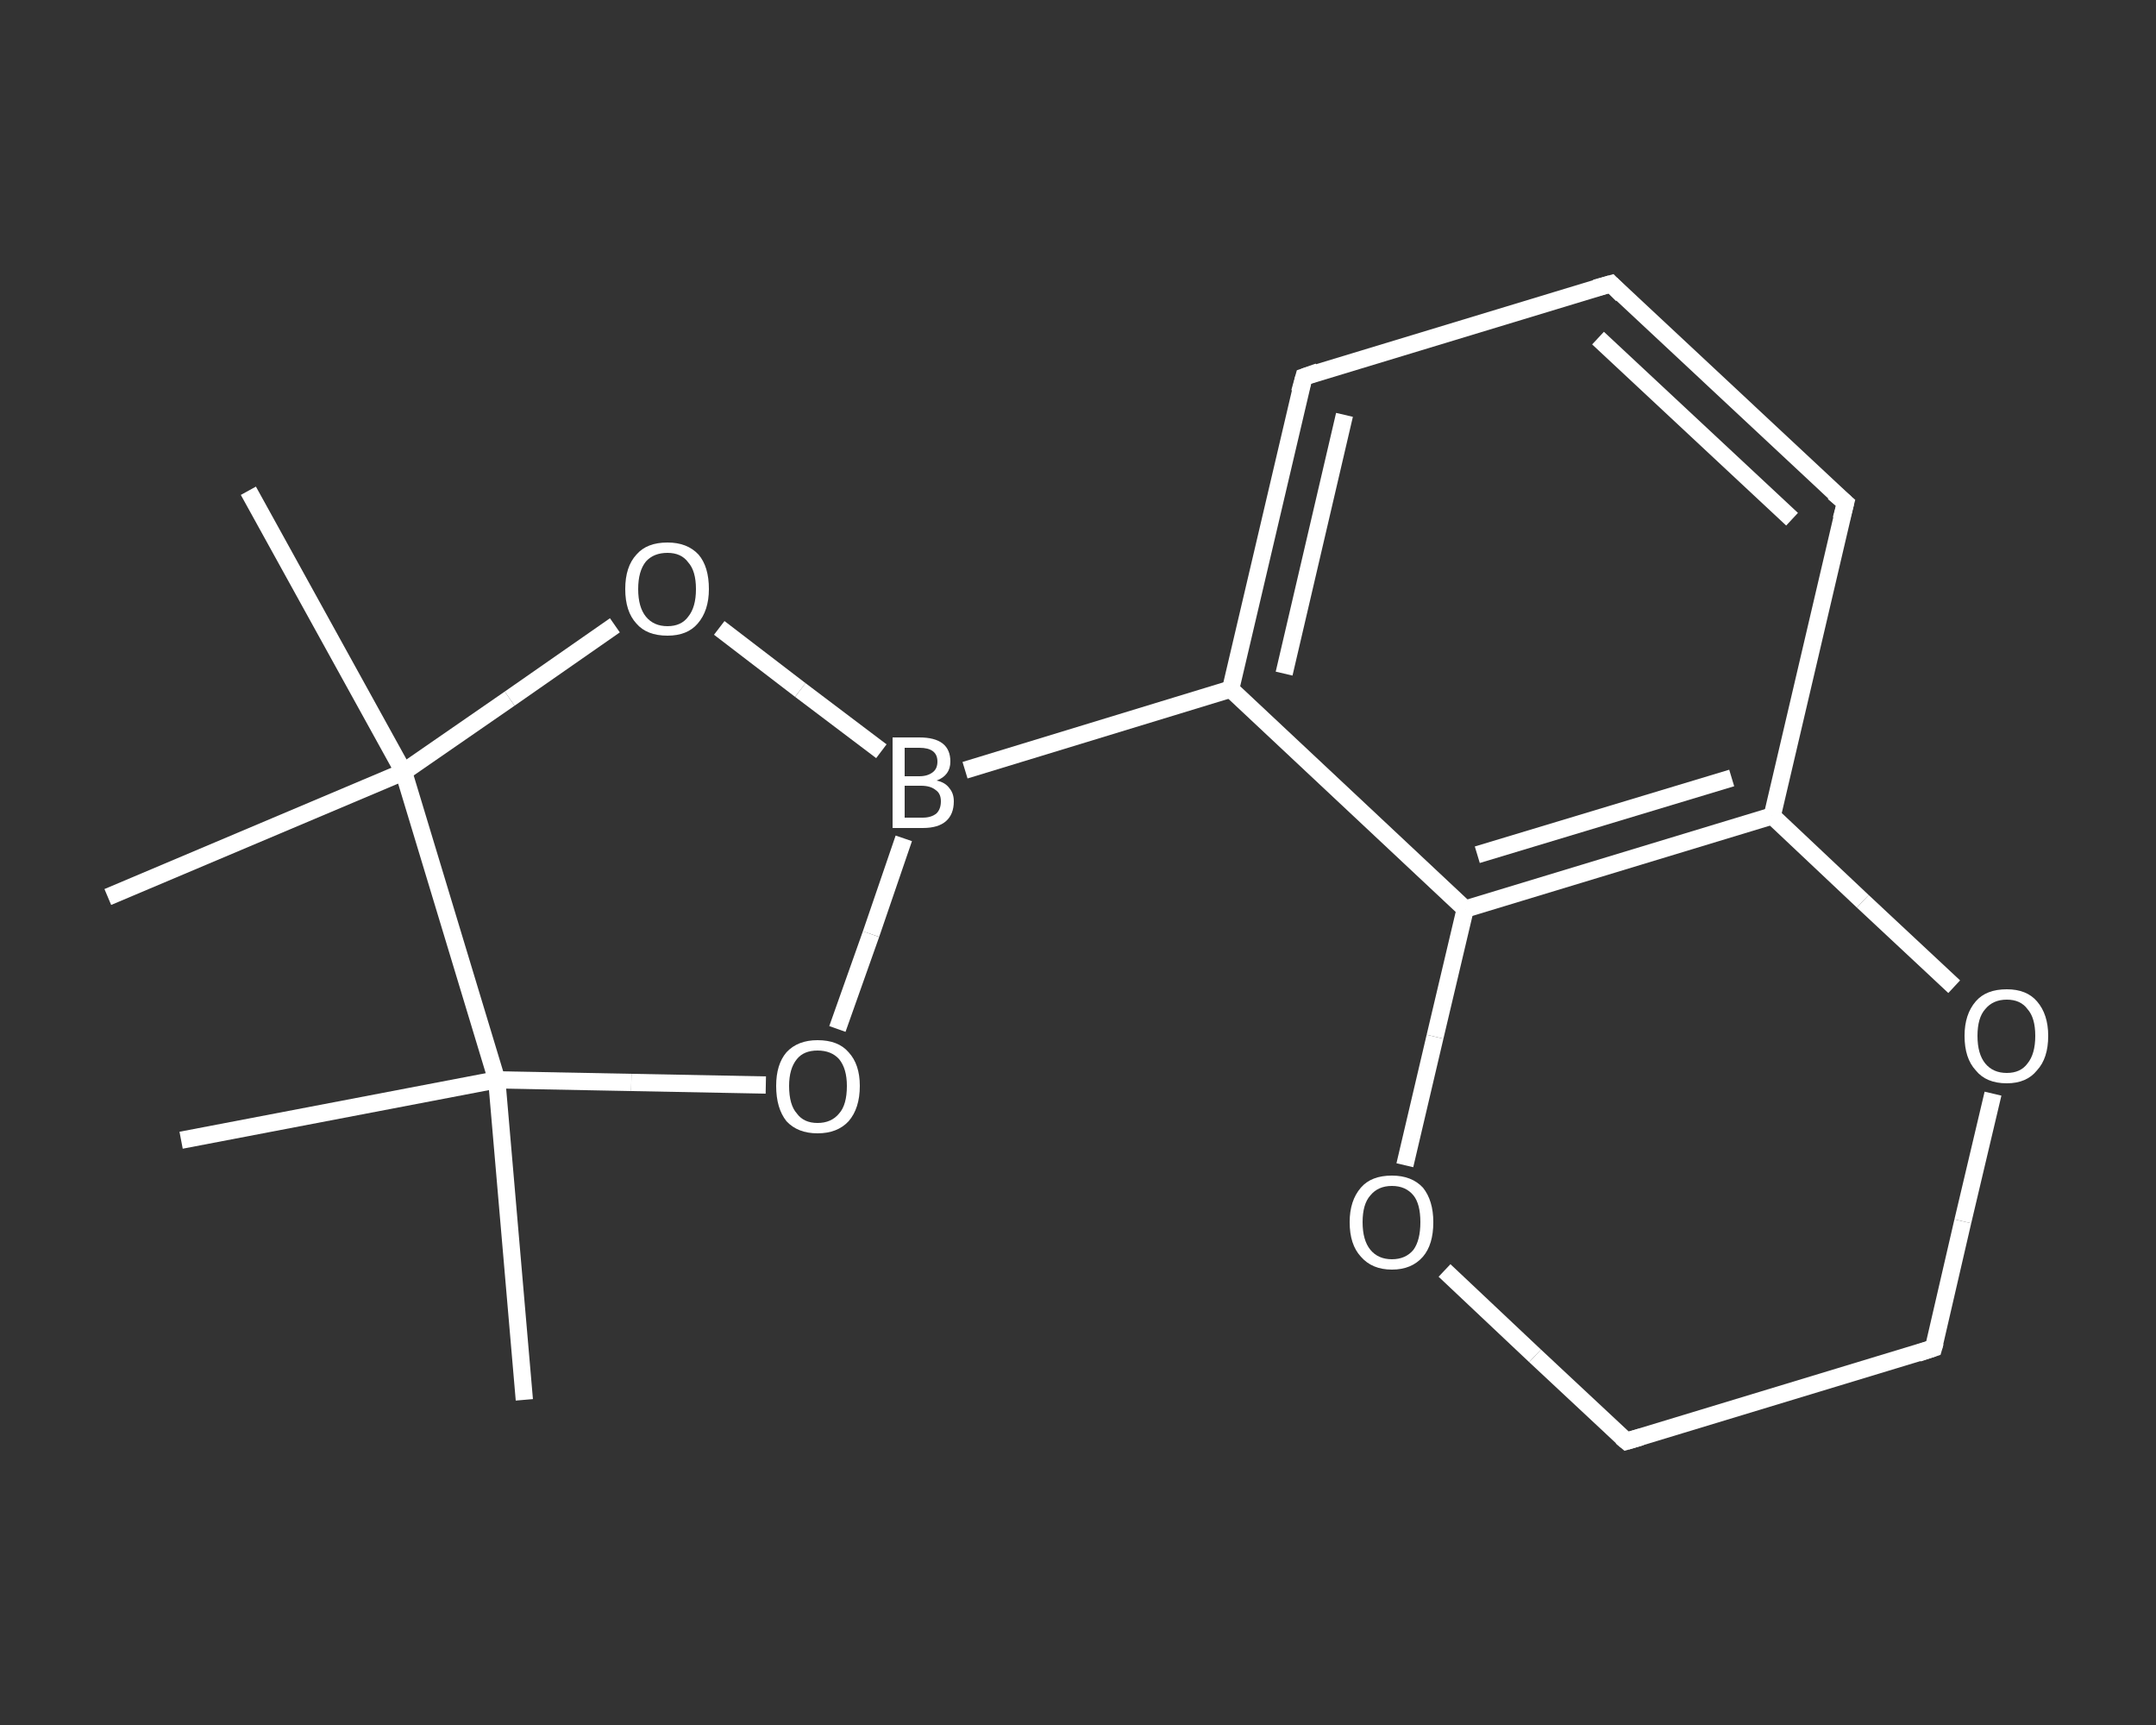 <?xml version='1.0' encoding='iso-8859-1'?>
<svg version='1.1' baseProfile='full'
              xmlns='http://www.w3.org/2000/svg'
                      xmlns:rdkit='http://www.rdkit.org/xml'
                      xmlns:xlink='http://www.w3.org/1999/xlink'
                  xml:space='preserve'
width='250px' height='200px' viewBox='0 0 250 200'>
<rect x="0" y="0" width="250" height="200" fill="#333333" stroke="none"/>
<!-- END OF HEADER -->
<rect style='opacity:1.0;fill:transparent;stroke:none' width='250.0' height='200.0' x='0.0' y='0.0'> </rect>
<path class='bond-0 atom-0 atom-1' d='M 60.8,162.3 L 57.6,125.2' style='fill:none;fill-rule:evenodd;stroke:#FFFFFF;stroke-width:2.0px;stroke-linecap:butt;stroke-linejoin:miter;stroke-opacity:1' />
<path class='bond-1 atom-1 atom-2' d='M 57.6,125.2 L 21.0,132.2' style='fill:none;fill-rule:evenodd;stroke:#FFFFFF;stroke-width:2.0px;stroke-linecap:butt;stroke-linejoin:miter;stroke-opacity:1' />
<path class='bond-2 atom-1 atom-3' d='M 57.6,125.2 L 73.2,125.5' style='fill:none;fill-rule:evenodd;stroke:#FFFFFF;stroke-width:2.0px;stroke-linecap:butt;stroke-linejoin:miter;stroke-opacity:1' />
<path class='bond-2 atom-1 atom-3' d='M 73.2,125.5 L 88.8,125.8' style='fill:none;fill-rule:evenodd;stroke:#FFFFFF;stroke-width:2.0px;stroke-linecap:butt;stroke-linejoin:miter;stroke-opacity:1' />
<path class='bond-3 atom-3 atom-4' d='M 97.1,119.3 L 101.0,108.3' style='fill:none;fill-rule:evenodd;stroke:#FFFFFF;stroke-width:2.0px;stroke-linecap:butt;stroke-linejoin:miter;stroke-opacity:1' />
<path class='bond-3 atom-3 atom-4' d='M 101.0,108.3 L 104.8,97.2' style='fill:none;fill-rule:evenodd;stroke:#FFFFFF;stroke-width:2.0px;stroke-linecap:butt;stroke-linejoin:miter;stroke-opacity:1' />
<path class='bond-4 atom-4 atom-5' d='M 111.9,89.3 L 142.7,79.9' style='fill:none;fill-rule:evenodd;stroke:#FFFFFF;stroke-width:2.0px;stroke-linecap:butt;stroke-linejoin:miter;stroke-opacity:1' />
<path class='bond-5 atom-5 atom-6' d='M 142.7,79.9 L 151.2,43.7' style='fill:none;fill-rule:evenodd;stroke:#FFFFFF;stroke-width:2.0px;stroke-linecap:butt;stroke-linejoin:miter;stroke-opacity:1' />
<path class='bond-5 atom-5 atom-6' d='M 148.9,78.1 L 155.9,48.1' style='fill:none;fill-rule:evenodd;stroke:#FFFFFF;stroke-width:2.0px;stroke-linecap:butt;stroke-linejoin:miter;stroke-opacity:1' />
<path class='bond-6 atom-6 atom-7' d='M 151.2,43.7 L 186.8,32.9' style='fill:none;fill-rule:evenodd;stroke:#FFFFFF;stroke-width:2.0px;stroke-linecap:butt;stroke-linejoin:miter;stroke-opacity:1' />
<path class='bond-7 atom-7 atom-8' d='M 186.8,32.9 L 214.0,58.3' style='fill:none;fill-rule:evenodd;stroke:#FFFFFF;stroke-width:2.0px;stroke-linecap:butt;stroke-linejoin:miter;stroke-opacity:1' />
<path class='bond-7 atom-7 atom-8' d='M 185.3,39.2 L 207.8,60.2' style='fill:none;fill-rule:evenodd;stroke:#FFFFFF;stroke-width:2.0px;stroke-linecap:butt;stroke-linejoin:miter;stroke-opacity:1' />
<path class='bond-8 atom-8 atom-9' d='M 214.0,58.3 L 205.5,94.6' style='fill:none;fill-rule:evenodd;stroke:#FFFFFF;stroke-width:2.0px;stroke-linecap:butt;stroke-linejoin:miter;stroke-opacity:1' />
<path class='bond-9 atom-9 atom-10' d='M 205.5,94.6 L 169.9,105.4' style='fill:none;fill-rule:evenodd;stroke:#FFFFFF;stroke-width:2.0px;stroke-linecap:butt;stroke-linejoin:miter;stroke-opacity:1' />
<path class='bond-9 atom-9 atom-10' d='M 200.8,90.2 L 171.3,99.1' style='fill:none;fill-rule:evenodd;stroke:#FFFFFF;stroke-width:2.0px;stroke-linecap:butt;stroke-linejoin:miter;stroke-opacity:1' />
<path class='bond-10 atom-10 atom-11' d='M 169.9,105.4 L 166.4,120.2' style='fill:none;fill-rule:evenodd;stroke:#FFFFFF;stroke-width:2.0px;stroke-linecap:butt;stroke-linejoin:miter;stroke-opacity:1' />
<path class='bond-10 atom-10 atom-11' d='M 166.4,120.2 L 162.9,135.1' style='fill:none;fill-rule:evenodd;stroke:#FFFFFF;stroke-width:2.0px;stroke-linecap:butt;stroke-linejoin:miter;stroke-opacity:1' />
<path class='bond-11 atom-11 atom-12' d='M 167.5,147.3 L 178.0,157.2' style='fill:none;fill-rule:evenodd;stroke:#FFFFFF;stroke-width:2.0px;stroke-linecap:butt;stroke-linejoin:miter;stroke-opacity:1' />
<path class='bond-11 atom-11 atom-12' d='M 178.0,157.2 L 188.6,167.1' style='fill:none;fill-rule:evenodd;stroke:#FFFFFF;stroke-width:2.0px;stroke-linecap:butt;stroke-linejoin:miter;stroke-opacity:1' />
<path class='bond-12 atom-12 atom-13' d='M 188.6,167.1 L 224.2,156.3' style='fill:none;fill-rule:evenodd;stroke:#FFFFFF;stroke-width:2.0px;stroke-linecap:butt;stroke-linejoin:miter;stroke-opacity:1' />
<path class='bond-13 atom-13 atom-14' d='M 224.2,156.3 L 227.6,141.6' style='fill:none;fill-rule:evenodd;stroke:#FFFFFF;stroke-width:2.0px;stroke-linecap:butt;stroke-linejoin:miter;stroke-opacity:1' />
<path class='bond-13 atom-13 atom-14' d='M 227.6,141.6 L 231.1,126.8' style='fill:none;fill-rule:evenodd;stroke:#FFFFFF;stroke-width:2.0px;stroke-linecap:butt;stroke-linejoin:miter;stroke-opacity:1' />
<path class='bond-14 atom-4 atom-15' d='M 102.2,87.1 L 92.8,80.0' style='fill:none;fill-rule:evenodd;stroke:#FFFFFF;stroke-width:2.0px;stroke-linecap:butt;stroke-linejoin:miter;stroke-opacity:1' />
<path class='bond-14 atom-4 atom-15' d='M 92.8,80.0 L 83.4,72.8' style='fill:none;fill-rule:evenodd;stroke:#FFFFFF;stroke-width:2.0px;stroke-linecap:butt;stroke-linejoin:miter;stroke-opacity:1' />
<path class='bond-15 atom-15 atom-16' d='M 71.3,72.5 L 59.1,81.0' style='fill:none;fill-rule:evenodd;stroke:#FFFFFF;stroke-width:2.0px;stroke-linecap:butt;stroke-linejoin:miter;stroke-opacity:1' />
<path class='bond-15 atom-15 atom-16' d='M 59.1,81.0 L 46.8,89.5' style='fill:none;fill-rule:evenodd;stroke:#FFFFFF;stroke-width:2.0px;stroke-linecap:butt;stroke-linejoin:miter;stroke-opacity:1' />
<path class='bond-16 atom-16 atom-17' d='M 46.8,89.5 L 12.5,104.0' style='fill:none;fill-rule:evenodd;stroke:#FFFFFF;stroke-width:2.0px;stroke-linecap:butt;stroke-linejoin:miter;stroke-opacity:1' />
<path class='bond-17 atom-16 atom-18' d='M 46.8,89.5 L 28.8,56.9' style='fill:none;fill-rule:evenodd;stroke:#FFFFFF;stroke-width:2.0px;stroke-linecap:butt;stroke-linejoin:miter;stroke-opacity:1' />
<path class='bond-18 atom-16 atom-1' d='M 46.8,89.5 L 57.6,125.2' style='fill:none;fill-rule:evenodd;stroke:#FFFFFF;stroke-width:2.0px;stroke-linecap:butt;stroke-linejoin:miter;stroke-opacity:1' />
<path class='bond-19 atom-10 atom-5' d='M 169.9,105.4 L 142.7,79.9' style='fill:none;fill-rule:evenodd;stroke:#FFFFFF;stroke-width:2.0px;stroke-linecap:butt;stroke-linejoin:miter;stroke-opacity:1' />
<path class='bond-20 atom-14 atom-9' d='M 226.6,114.4 L 216.0,104.5' style='fill:none;fill-rule:evenodd;stroke:#FFFFFF;stroke-width:2.0px;stroke-linecap:butt;stroke-linejoin:miter;stroke-opacity:1' />
<path class='bond-20 atom-14 atom-9' d='M 216.0,104.5 L 205.5,94.6' style='fill:none;fill-rule:evenodd;stroke:#FFFFFF;stroke-width:2.0px;stroke-linecap:butt;stroke-linejoin:miter;stroke-opacity:1' />
<path d='M 150.7,45.5 L 151.2,43.7 L 152.9,43.1' style='fill:none;stroke:#FFFFFF;stroke-width:2.0px;stroke-linecap:butt;stroke-linejoin:miter;stroke-opacity:1;' />
<path d='M 185.0,33.4 L 186.8,32.9 L 188.1,34.2' style='fill:none;stroke:#FFFFFF;stroke-width:2.0px;stroke-linecap:butt;stroke-linejoin:miter;stroke-opacity:1;' />
<path d='M 212.6,57.1 L 214.0,58.3 L 213.5,60.2' style='fill:none;stroke:#FFFFFF;stroke-width:2.0px;stroke-linecap:butt;stroke-linejoin:miter;stroke-opacity:1;' />
<path d='M 188.0,166.6 L 188.6,167.1 L 190.3,166.6' style='fill:none;stroke:#FFFFFF;stroke-width:2.0px;stroke-linecap:butt;stroke-linejoin:miter;stroke-opacity:1;' />
<path d='M 222.4,156.9 L 224.2,156.3 L 224.4,155.6' style='fill:none;stroke:#FFFFFF;stroke-width:2.0px;stroke-linecap:butt;stroke-linejoin:miter;stroke-opacity:1;' />
<path class='atom-3' d='M 90.0 125.9
Q 90.0 123.4, 91.2 122.0
Q 92.5 120.6, 94.8 120.6
Q 97.2 120.6, 98.4 122.0
Q 99.7 123.4, 99.7 125.9
Q 99.7 128.5, 98.4 130.0
Q 97.1 131.4, 94.8 131.4
Q 92.5 131.4, 91.2 130.0
Q 90.0 128.5, 90.0 125.9
M 94.8 130.2
Q 96.4 130.2, 97.3 129.1
Q 98.2 128.1, 98.2 125.9
Q 98.2 123.9, 97.3 122.8
Q 96.4 121.8, 94.8 121.8
Q 93.2 121.8, 92.4 122.8
Q 91.5 123.9, 91.5 125.9
Q 91.5 128.1, 92.4 129.1
Q 93.2 130.2, 94.8 130.2
' fill='#FFFFFF'/>
<path class='atom-4' d='M 108.6 90.5
Q 109.6 90.7, 110.1 91.4
Q 110.6 92.0, 110.6 92.9
Q 110.6 94.4, 109.7 95.2
Q 108.8 96.0, 107.0 96.0
L 103.5 96.0
L 103.5 85.5
L 106.6 85.5
Q 108.4 85.5, 109.3 86.2
Q 110.2 86.9, 110.2 88.3
Q 110.2 89.9, 108.6 90.5
M 104.9 86.7
L 104.9 90.0
L 106.6 90.0
Q 107.6 90.0, 108.2 89.5
Q 108.7 89.1, 108.7 88.3
Q 108.7 86.7, 106.6 86.7
L 104.9 86.7
M 107.0 94.8
Q 108.0 94.8, 108.6 94.3
Q 109.1 93.8, 109.1 92.9
Q 109.1 92.0, 108.5 91.6
Q 107.9 91.1, 106.8 91.1
L 104.9 91.1
L 104.9 94.8
L 107.0 94.8
' fill='#FFFFFF'/>
<path class='atom-11' d='M 156.5 141.7
Q 156.5 139.2, 157.8 137.7
Q 159.0 136.3, 161.4 136.3
Q 163.7 136.3, 165.0 137.7
Q 166.2 139.2, 166.2 141.7
Q 166.2 144.3, 165.0 145.7
Q 163.7 147.2, 161.4 147.2
Q 159.1 147.2, 157.8 145.7
Q 156.5 144.3, 156.5 141.7
M 161.4 146.0
Q 163.0 146.0, 163.9 144.9
Q 164.7 143.8, 164.7 141.7
Q 164.7 139.6, 163.9 138.6
Q 163.0 137.5, 161.4 137.5
Q 159.8 137.5, 158.9 138.6
Q 158.0 139.6, 158.0 141.7
Q 158.0 143.8, 158.9 144.9
Q 159.8 146.0, 161.4 146.0
' fill='#FFFFFF'/>
<path class='atom-14' d='M 227.8 120.1
Q 227.8 117.6, 229.1 116.1
Q 230.3 114.7, 232.7 114.7
Q 235.0 114.7, 236.2 116.1
Q 237.5 117.6, 237.5 120.1
Q 237.5 122.7, 236.2 124.1
Q 235.0 125.6, 232.7 125.6
Q 230.3 125.6, 229.1 124.1
Q 227.8 122.7, 227.8 120.1
M 232.7 124.4
Q 234.3 124.4, 235.1 123.3
Q 236.0 122.2, 236.0 120.1
Q 236.0 118.0, 235.1 117.0
Q 234.3 115.9, 232.7 115.9
Q 231.1 115.9, 230.2 117.0
Q 229.3 118.0, 229.3 120.1
Q 229.3 122.2, 230.2 123.3
Q 231.1 124.4, 232.7 124.4
' fill='#FFFFFF'/>
<path class='atom-15' d='M 72.5 68.3
Q 72.5 65.7, 73.8 64.3
Q 75.0 62.9, 77.4 62.9
Q 79.7 62.9, 81.0 64.3
Q 82.2 65.7, 82.2 68.3
Q 82.2 70.8, 80.9 72.3
Q 79.7 73.7, 77.4 73.7
Q 75.0 73.7, 73.8 72.3
Q 72.5 70.9, 72.5 68.3
M 77.4 72.6
Q 79.0 72.6, 79.8 71.5
Q 80.7 70.4, 80.7 68.3
Q 80.7 66.2, 79.8 65.2
Q 79.0 64.1, 77.4 64.1
Q 75.8 64.1, 74.9 65.1
Q 74.0 66.2, 74.0 68.3
Q 74.0 70.4, 74.9 71.5
Q 75.8 72.6, 77.4 72.6
' fill='#FFFFFF'/>
</svg>
